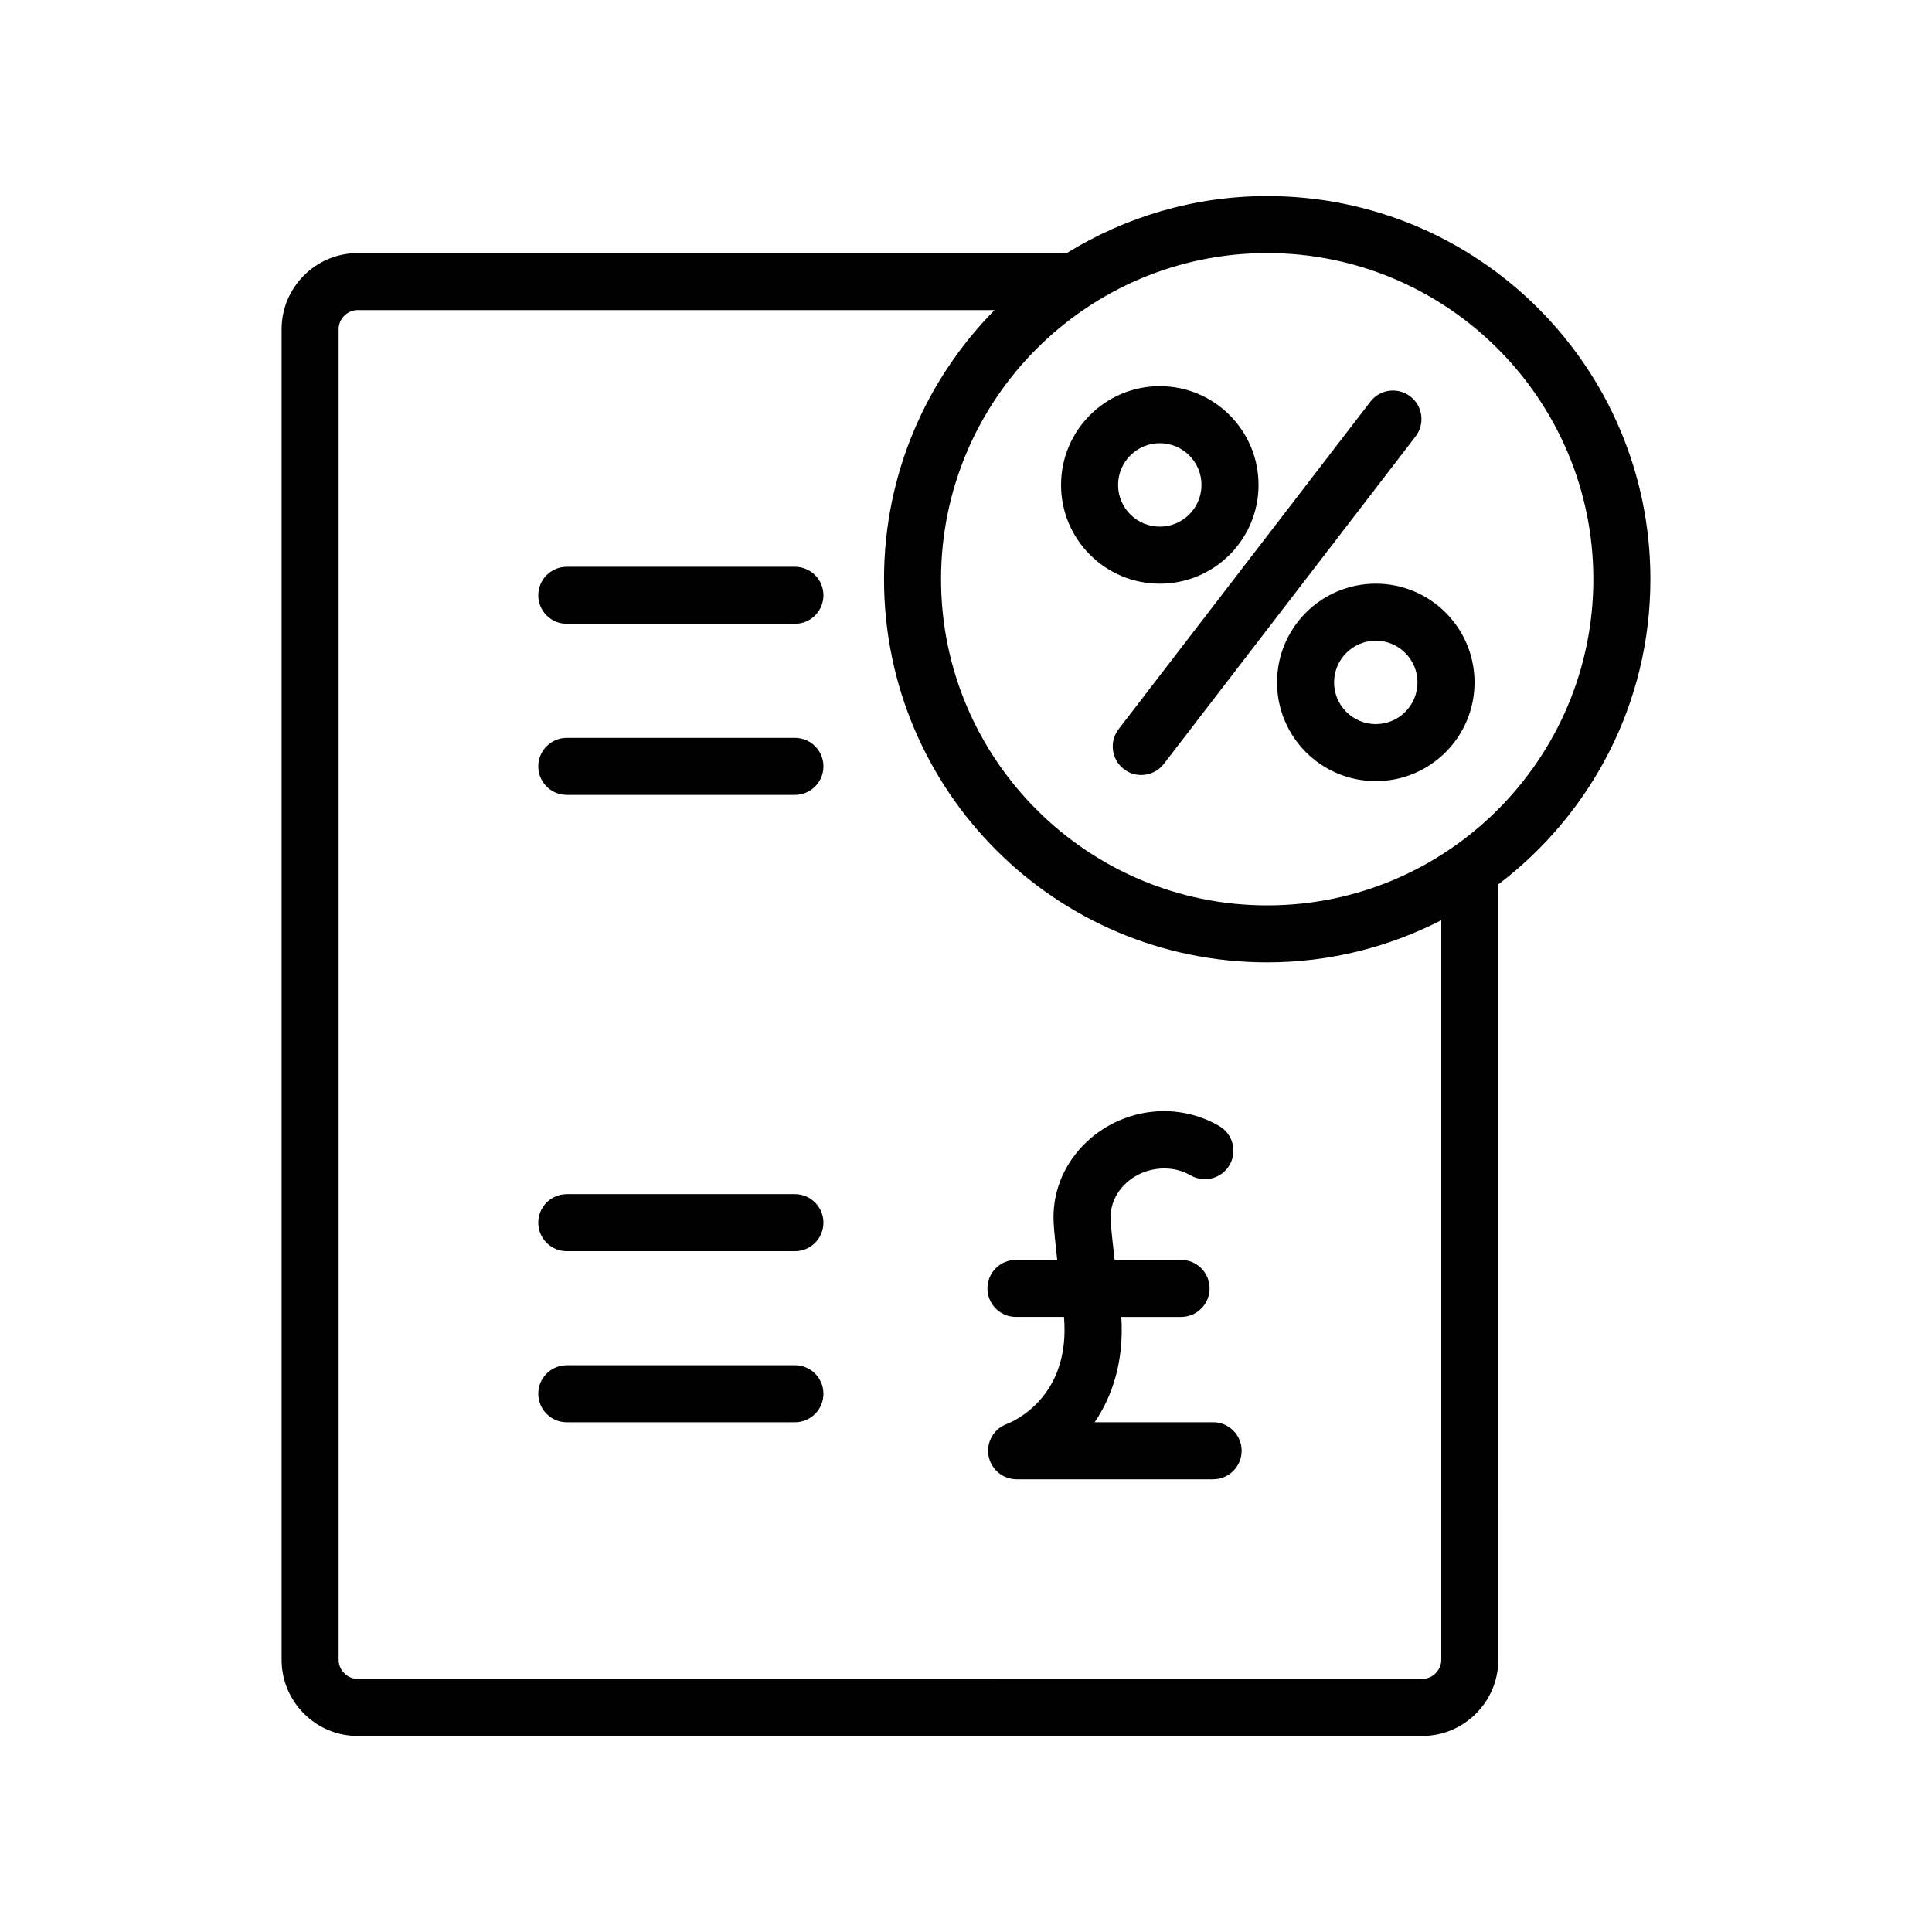 <?xml version="1.0" encoding="UTF-8"?>
<!-- Uploaded to: ICON Repo, www.iconrepo.com, Generator: ICON Repo Mixer Tools -->
<svg fill="#000000" width="800px" height="800px" version="1.1" viewBox="144 144 512 512" xmlns="http://www.w3.org/2000/svg">
 <g>
  <path d="m581.37 297.5c0-56.086-45.461-101.54-101.55-101.54-19.504 0-37.648 5.586-53.117 15.113h-187.92c-11.082 0-20.152 9.07-20.152 20.152v352.67c0 11.082 9.07 20.152 20.152 20.152h282.13c11.082 0 20.152-9.07 20.152-20.152l-0.004-205.52c24.449-18.547 40.309-47.816 40.309-80.875zm-15.117 0c0 47.664-38.773 86.438-86.434 86.438-47.66 0-86.434-38.773-86.434-86.438 0-47.66 38.773-86.43 86.434-86.43 47.664 0 86.434 38.77 86.434 86.43zm-40.305 286.39c0 2.731-2.309 5.039-5.039 5.039l-282.13-0.004c-2.731 0-5.039-2.309-5.039-5.039v-352.67c0-2.731 2.309-5.039 5.039-5.039h168.79c-18.102 18.34-29.293 43.516-29.293 71.312 0 56.09 45.449 101.55 101.55 101.55 16.625 0 32.273-4.074 46.125-11.16z"/>
  <path d="m441.84 347.82c1.371 1.055 2.992 1.566 4.602 1.566 2.266 0 4.508-1.012 5.996-2.953l66.703-86.766c2.543-3.305 1.918-8.055-1.387-10.602-3.309-2.539-8.055-1.93-10.594 1.387l-66.703 86.766c-2.547 3.305-1.926 8.059 1.383 10.602z"/>
  <path d="m451.36 298.68c14.453 0 26.164-11.719 26.164-26.168 0-14.449-11.707-26.172-26.164-26.172-14.461 0-26.168 11.719-26.168 26.168 0 14.449 11.711 26.172 26.168 26.172zm0-37.227c6.09 0 11.047 4.957 11.047 11.055s-4.957 11.055-11.047 11.055c-6.098 0-11.055-4.957-11.055-11.055 0.004-6.094 4.961-11.055 11.055-11.055z"/>
  <path d="m482.43 324.84c0 14.453 11.715 26.168 26.172 26.168 14.449 0 26.164-11.715 26.164-26.168 0-14.449-11.715-26.164-26.164-26.164-14.461 0-26.172 11.715-26.172 26.164zm37.219 0c0 6.098-4.957 11.055-11.047 11.055-6.098 0-11.059-4.957-11.059-11.055 0-6.09 4.961-11.047 11.059-11.047 6.09 0 11.047 4.957 11.047 11.047z"/>
  <path d="m354.66 460.46h-60.457c-4.176 0-7.559 3.387-7.559 7.559 0 4.168 3.383 7.555 7.559 7.555h60.457c4.176 0 7.559-3.387 7.559-7.559-0.004-4.172-3.383-7.555-7.559-7.555z"/>
  <path d="m354.66 505.8h-60.457c-4.176 0-7.559 3.387-7.559 7.559s3.383 7.559 7.559 7.559h60.457c4.176 0 7.559-3.387 7.559-7.559-0.004-4.172-3.383-7.559-7.559-7.559z"/>
  <path d="m354.66 294.2h-60.457c-4.176 0-7.559 3.387-7.559 7.559 0 4.168 3.383 7.555 7.559 7.555h60.457c4.176 0 7.559-3.387 7.559-7.559-0.004-4.168-3.383-7.555-7.559-7.555z"/>
  <path d="m354.66 339.54h-60.457c-4.176 0-7.559 3.387-7.559 7.559 0 4.168 3.383 7.555 7.559 7.555h60.457c4.176 0 7.559-3.387 7.559-7.559-0.004-4.172-3.383-7.555-7.559-7.555z"/>
  <path d="m465.49 520.91h-31.387c4.629-6.836 7.812-16.062 7.059-27.91h15.836c4.176 0 7.559-3.387 7.559-7.559 0-4.172-3.379-7.559-7.559-7.559h-17.605c-0.5-4.231-0.953-8.449-1.066-10.59-0.188-3.32 1.047-6.566 3.465-9.129 4.438-4.699 12.07-5.965 17.723-2.684 3.613 2.09 8.238 0.871 10.332-2.742 2.098-3.606 0.867-8.23-2.742-10.328-4.449-2.586-9.512-3.949-14.637-3.949-8.168 0-16.062 3.402-21.664 9.324-5.309 5.613-7.996 12.844-7.57 20.344 0.121 2.203 0.508 5.949 0.941 9.754h-10.938c-4.176 0-7.559 3.387-7.559 7.559 0 4.172 3.379 7.559 7.559 7.559h12.73c1.809 21.191-13.359 27.688-15.109 28.359-3.457 1.238-5.523 4.785-4.887 8.41 0.641 3.613 3.781 6.254 7.453 6.254h52.066c4.176 0 7.559-3.387 7.559-7.559s-3.379-7.555-7.559-7.555z"/>
 </g>
</svg>